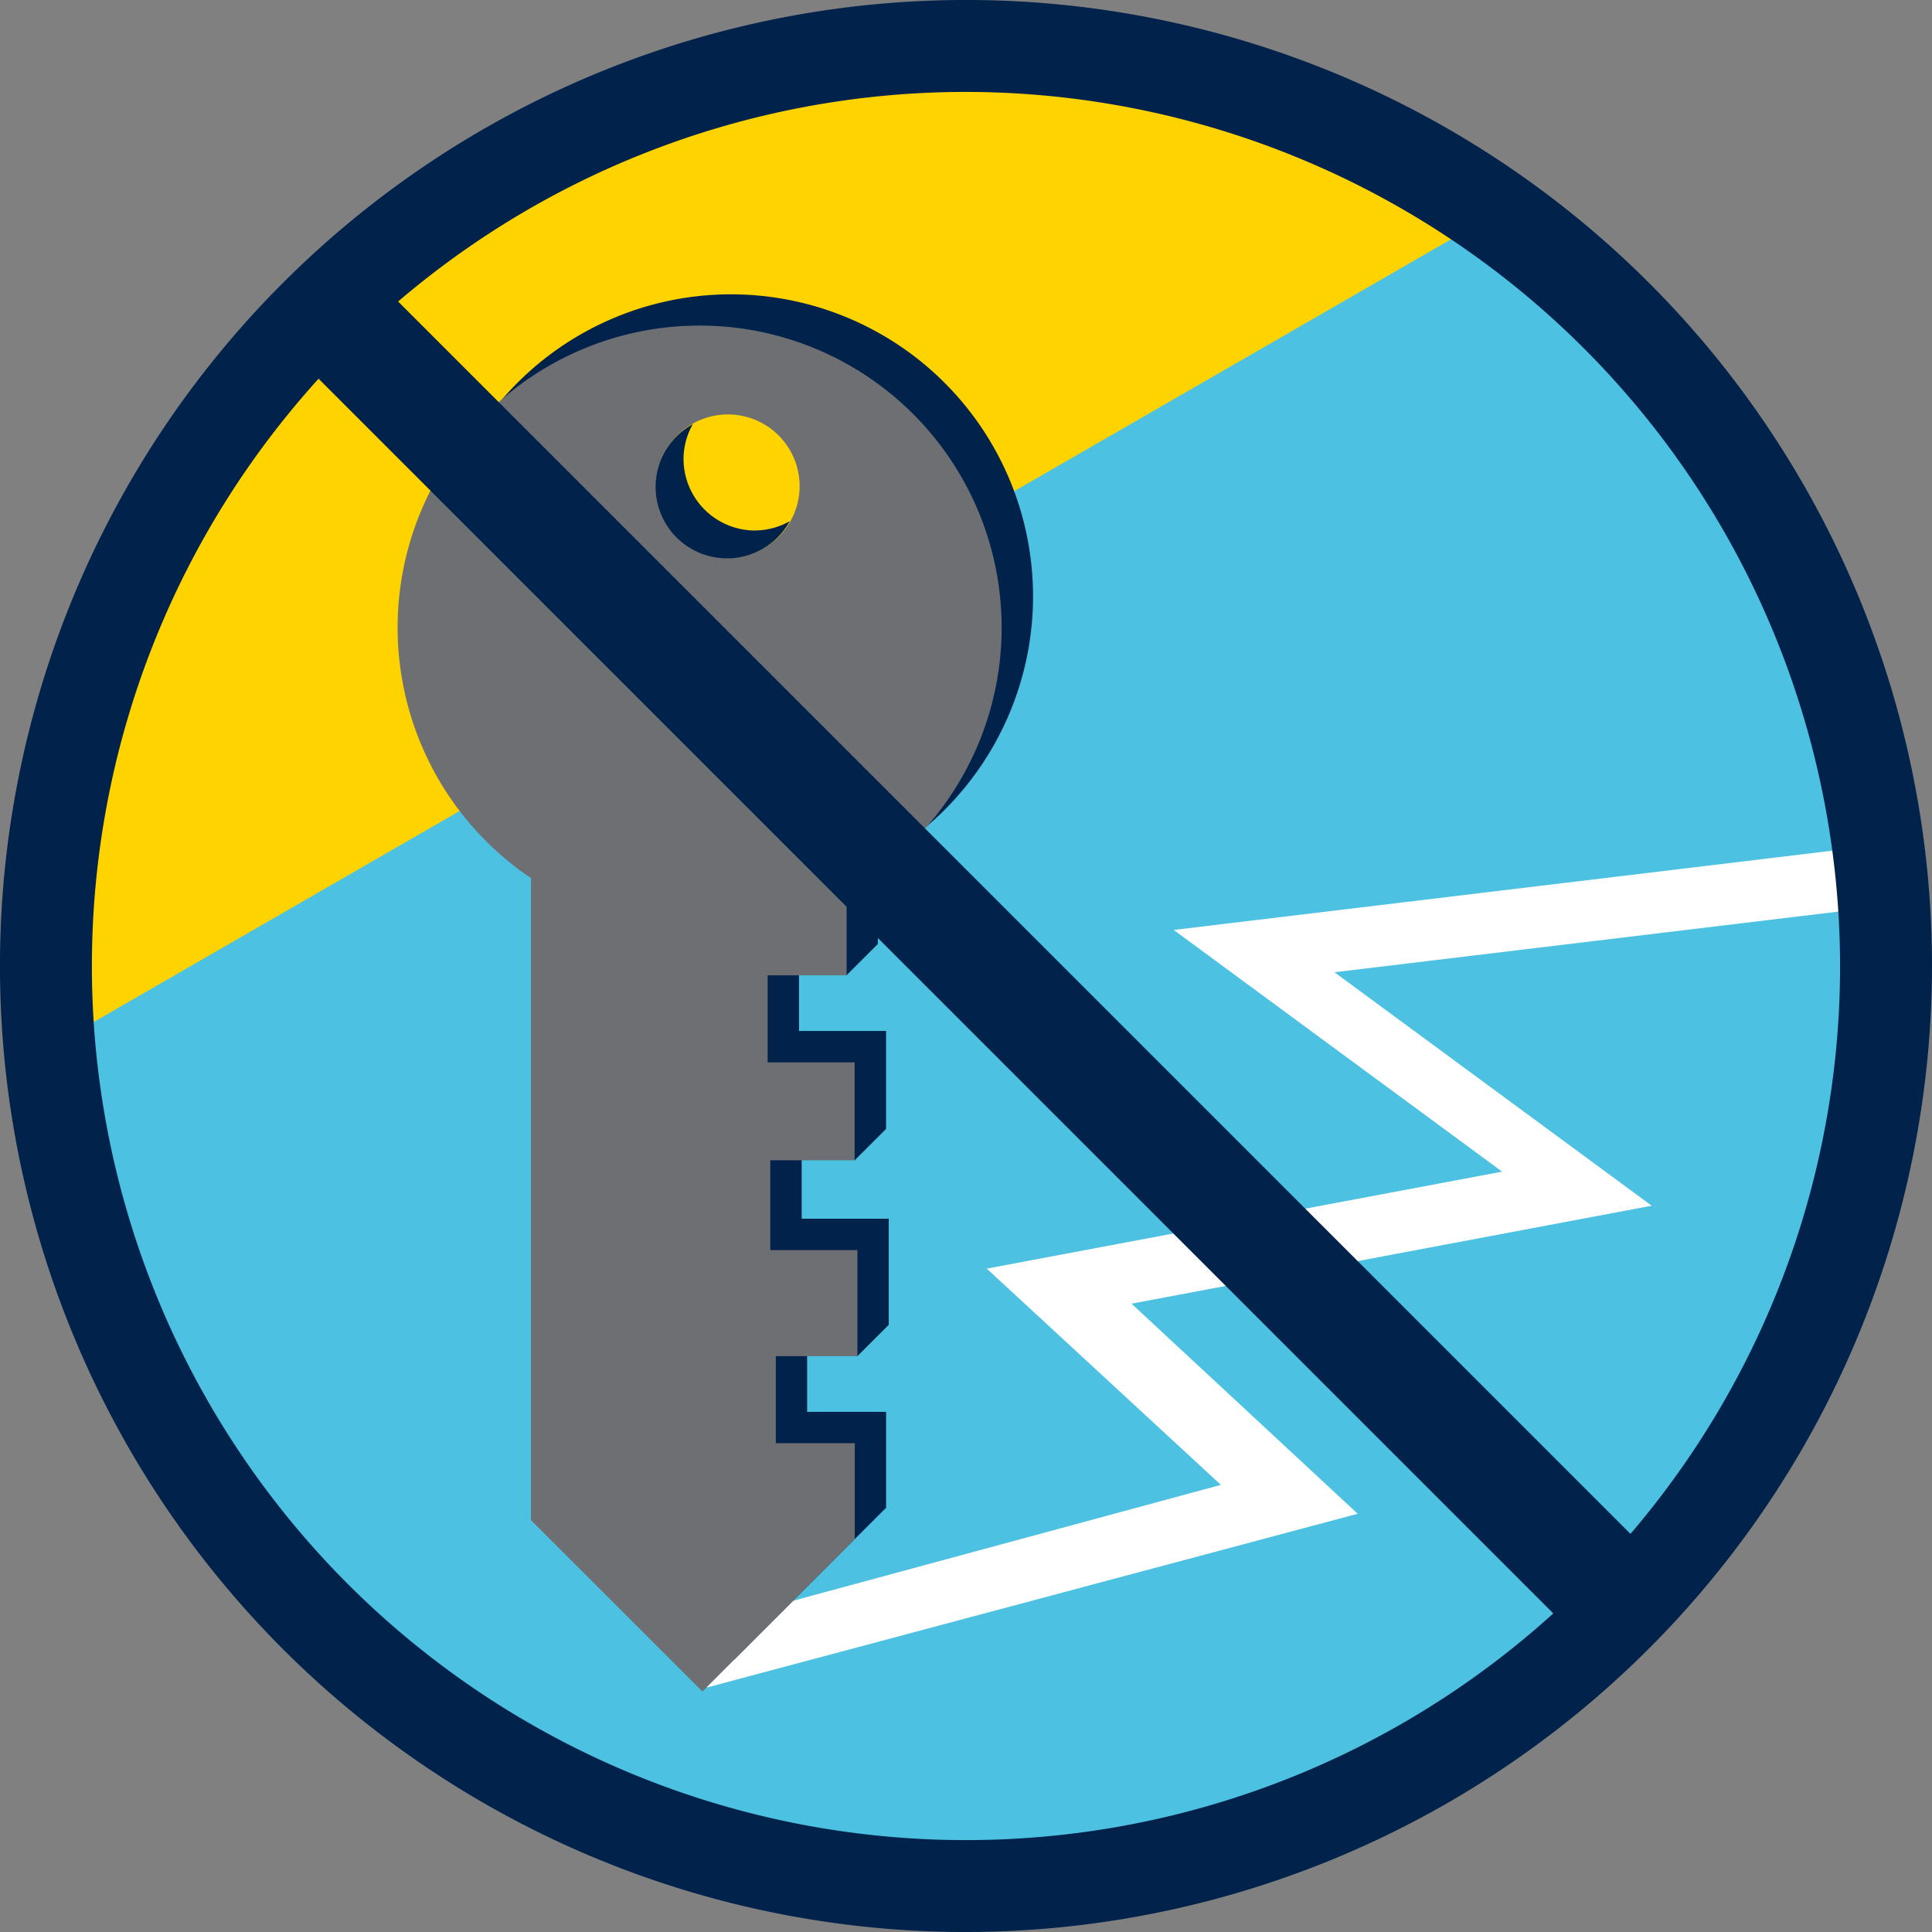 <?xml version="1.0" encoding="UTF-8"?> <svg xmlns="http://www.w3.org/2000/svg" xmlns:xlink="http://www.w3.org/1999/xlink" width="139.454" height="139.455" viewBox="0 0 139.454 139.455"><rect x="0" y="0" width="139.454" height="139.455" fill="#808080" stroke="none"/><defs><clipPath id="a"><rect width="139.454" height="139.455" fill="none"></rect></clipPath></defs><g clip-path="url(#a)"><path d="M4.1,69.9A66.039,66.039,0,1,1,70.14,135.937,66.039,66.039,0,0,1,4.1,69.9" transform="translate(0 0)" fill="#ffd300"></path><path d="M106.508,16.252,3.355,75.734l7.153,25.977,22.965,24.47,27.106,8.659,30.494-1.506,20.706-12.423,19.576-23.342,4.518-22.211-3.389-28.612-9.411-15.812Z" transform="translate(0 0)" fill="#4dc1e1"></path><path d="M51.046,121.8l-1.071-4.286L88.124,107.18l-16.9-15.61,37.2-7L84.72,67.125l53.022-6.382.528,4.386L96.322,70.178l22.9,16.852L81.674,94.1,98,109.265Z" transform="translate(0 0)" fill="#fff"></path><path d="M69.727,139.455a69.728,69.728,0,1,1,69.727-69.727,69.806,69.806,0,0,1-69.727,69.727m0-132.82a63.093,63.093,0,1,0,63.092,63.093A63.164,63.164,0,0,0,69.727,6.635" fill="#00224b"></path><path d="M74.566,43.045a21.8,21.8,0,1,1-21.8-21.8,21.8,21.8,0,0,1,21.8,21.8" transform="translate(0 0)" fill="#00224b"></path><path d="M40.588,53.655V107.46l12.371,12.371,11-11V101.91h-5.7V95.626l3.628,2.263,2.263-2.263V87.968H57.868V81.487l3.825,2.263,2.263-2.263V74.418H57.672V68.134L61.1,70.4l2.263-2.263V51.3Z" transform="translate(0 0)" fill="#00224b"></path><path d="M72.3,45.308A21.8,21.8,0,1,1,50.5,23.5a21.8,21.8,0,0,1,21.8,21.8" transform="translate(0 0)" fill="#6d6f72"></path><path d="M38.325,55.918v53.805L50.7,122.094l11-11v-6.924H56V97.889h5.891V90.231H55.6V83.75h6.088V76.681H55.409V70.4h5.7V53.562Z" transform="translate(0 0)" fill="#6d6f72"></path><path d="M57.717,35.09a5.175,5.175,0,1,1-5.175-5.175,5.175,5.175,0,0,1,5.175,5.175" transform="translate(0 0)" fill="#ffd300"></path><path d="M54.513,38.294a5.175,5.175,0,0,1-5.175-5.175,5.121,5.121,0,0,1,.669-2.5,5.158,5.158,0,1,0,7,7,5.121,5.121,0,0,1-2.5.669" transform="translate(0 0)" fill="#00224b"></path><rect width="8" height="131.372" transform="translate(21.045 25.386) rotate(-45)" fill="#00224b"></rect></g></svg> 